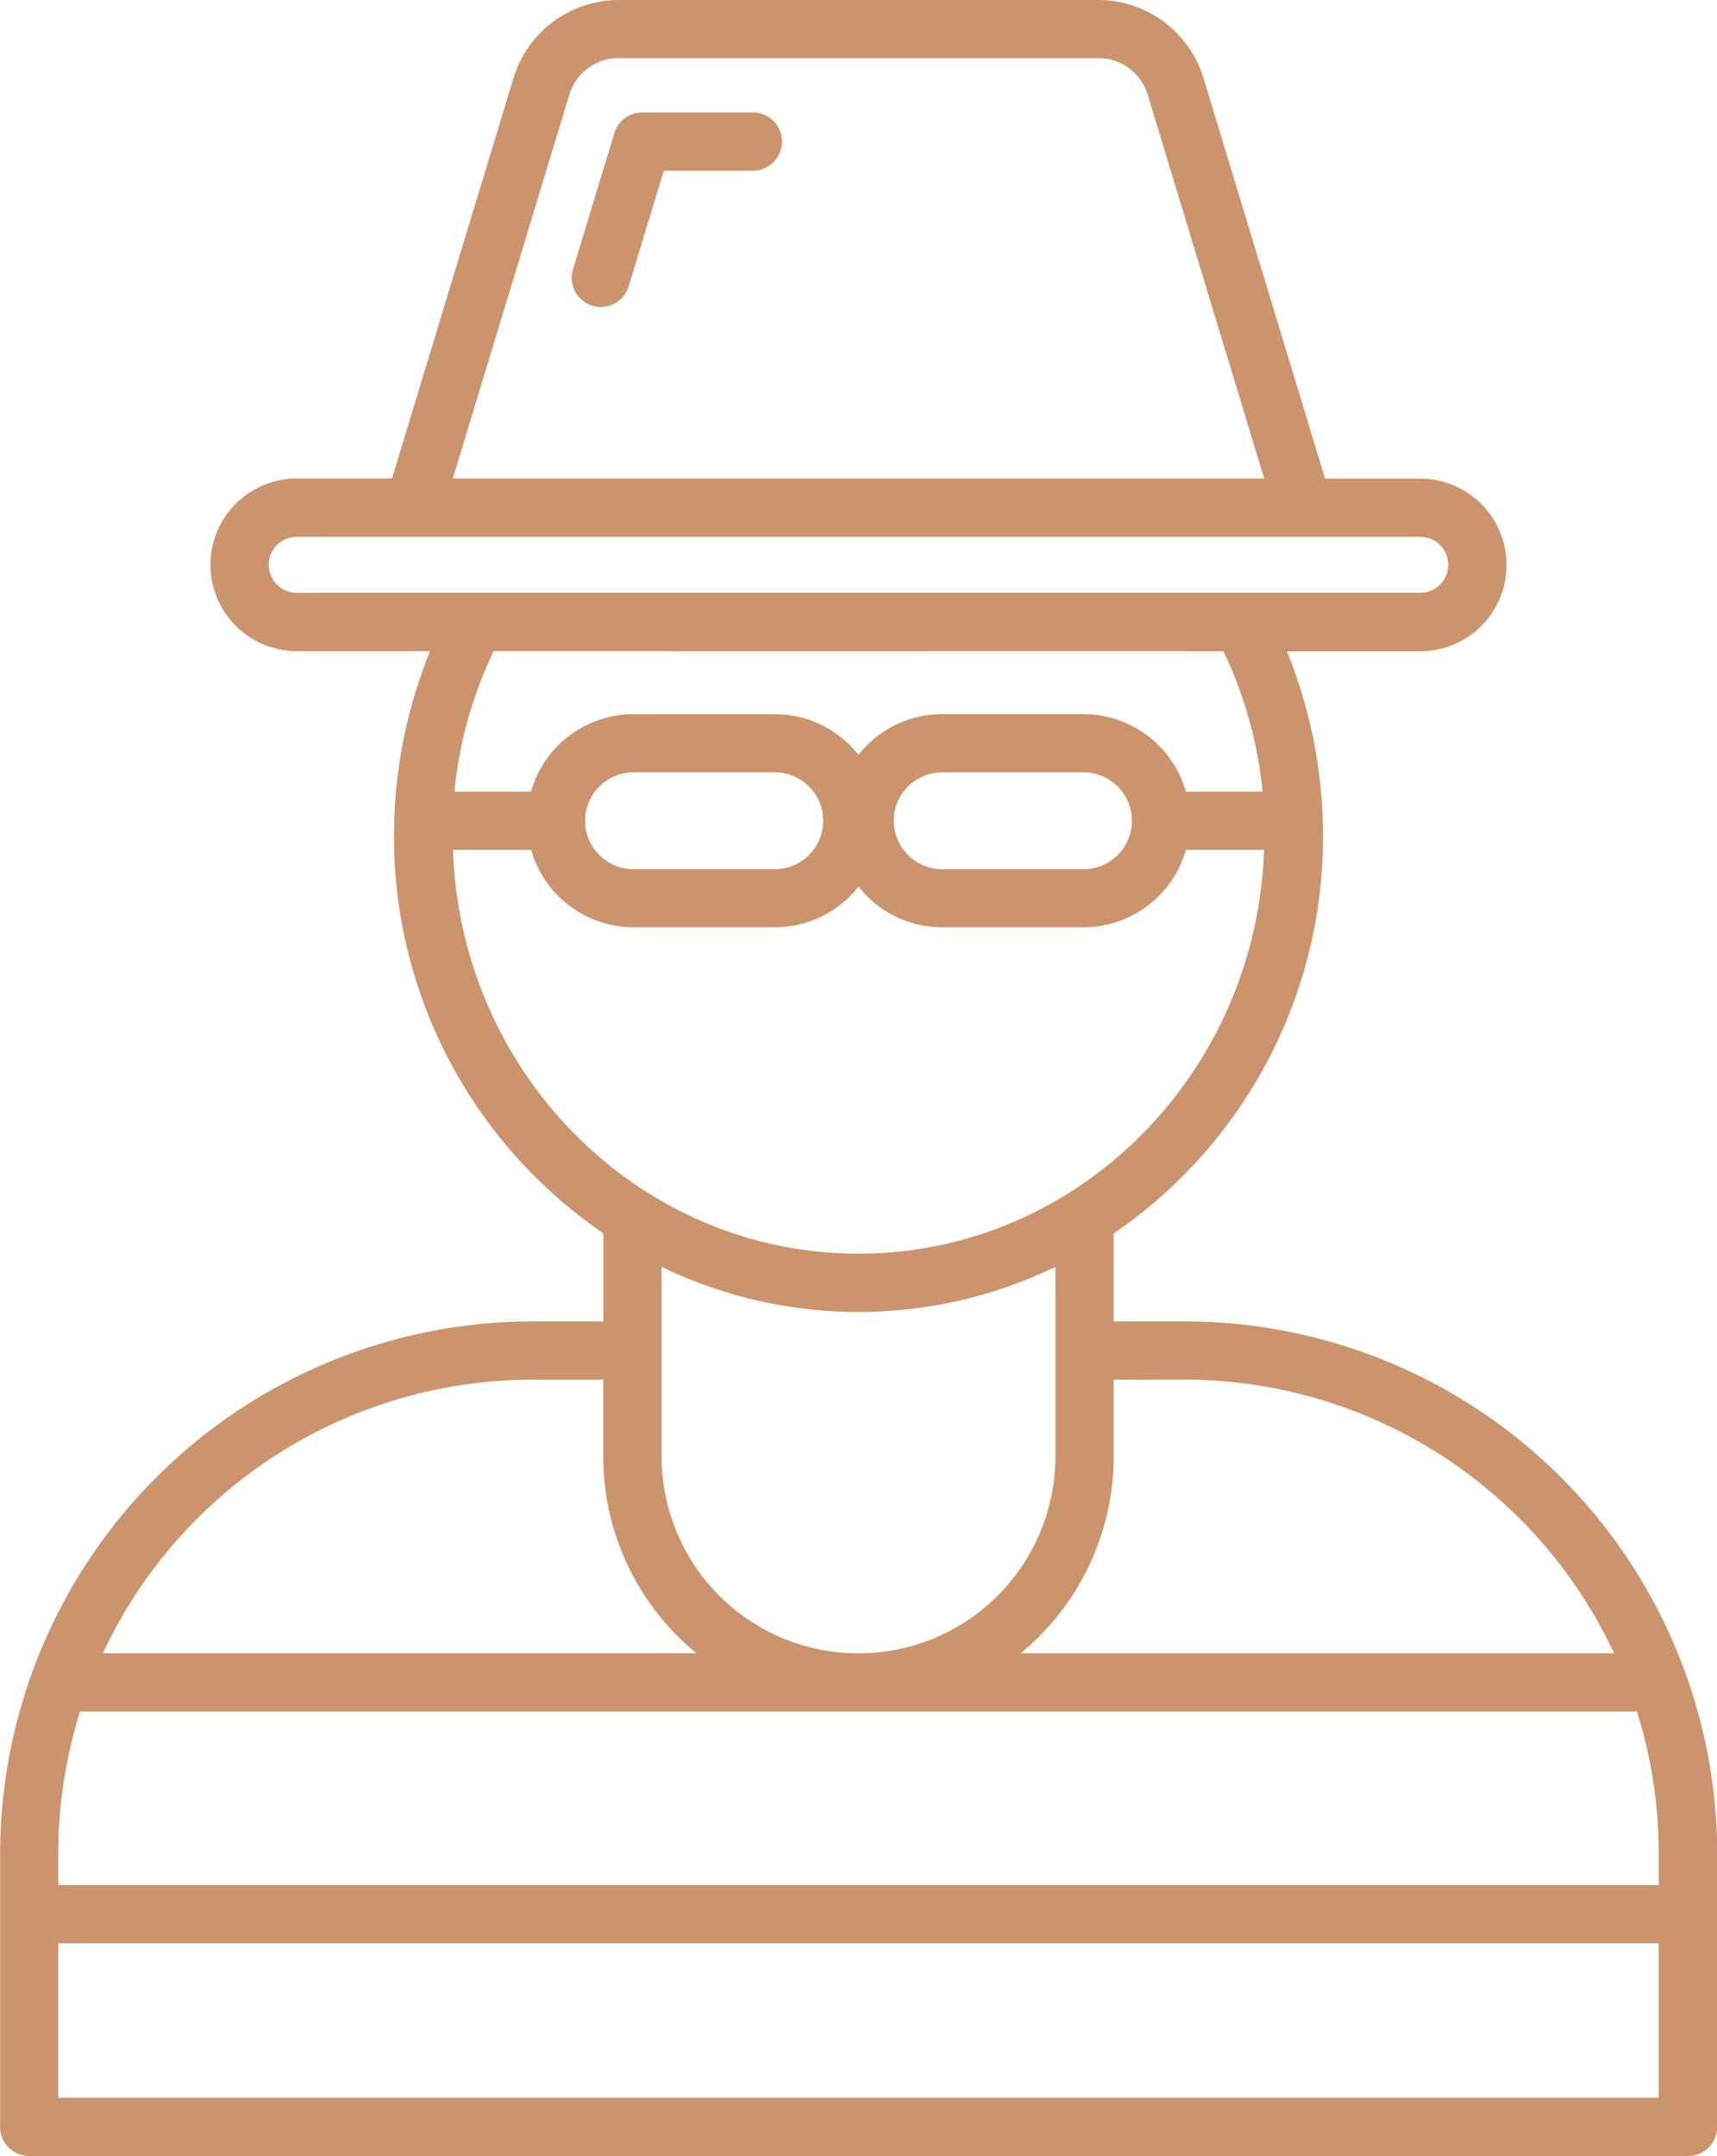 <svg xmlns="http://www.w3.org/2000/svg" width="407.9" height="512" viewBox="0 0 407.9 512"><title>global-bandit</title><path d="M237.83,33.62a6.92,6.92,0,0,1-6.92,6.92H209.74L201.4,68a6.93,6.93,0,0,1-6.62,4.91,6.73,6.73,0,0,1-2-.31A6.91,6.91,0,0,1,188.16,64L198,31.61a6.92,6.92,0,0,1,6.62-4.91h26.3a6.93,6.93,0,0,1,6.92,6.92ZM460,440.23v64.85A6.92,6.92,0,0,1,453,512H59a6.92,6.92,0,0,1-6.92-6.92V440.22A126.57,126.57,0,0,1,178.48,313.8h16.9V292.87a114,114,0,0,1-49.73-94.55,116.35,116.35,0,0,1,8.57-43.69H122.55a20.49,20.49,0,1,1,0-41h22.62l28.84-95A26.16,26.16,0,0,1,199.19,0H312.81A26.18,26.18,0,0,1,338,18.67l28.84,95h22.61a20.49,20.49,0,0,1,0,41H357.78a116.35,116.35,0,0,1,8.57,43.69,114,114,0,0,1-49.73,94.55V313.8h16.9A126.56,126.56,0,0,1,460,440.22ZM65.89,447.65H446.11v-7.42a112.25,112.25,0,0,0-5.18-33.78H71.07a112.25,112.25,0,0,0-5.18,33.78Zm250.73-120v18.19a60.49,60.49,0,0,1-22.12,46.78h141a112.73,112.73,0,0,0-102-65Zm-157-214H352.38l-27.63-91a12.25,12.25,0,0,0-11.94-8.85H199.19a12.25,12.25,0,0,0-11.94,8.85Zm-37.08,27.13h266.9a6.65,6.65,0,1,0,0-13.3H122.55a6.65,6.65,0,1,0,0,13.3Zm46.78,13.84A100,100,0,0,0,160,188h18.19a25.33,25.33,0,0,1,24.33-18.4h33.56A25.27,25.27,0,0,1,256,179.25a25.27,25.27,0,0,1,19.89-9.67h33.56A25.36,25.36,0,0,1,333.79,188H352a100,100,0,0,0-9.3-33.35Zm140.12,28.79H275.89a11.48,11.48,0,1,0,0,23h33.56a11.48,11.48,0,1,0,0-23Zm-73.34,0H202.55a11.48,11.48,0,1,0,0,23h33.56a11.48,11.48,0,1,0,0-23ZM256,297.72c52.07,0,94.53-42.72,96.34-95.9H333.79a25.35,25.35,0,0,1-24.34,18.39H275.89A25.27,25.27,0,0,1,256,210.54a25.27,25.27,0,0,1-19.89,9.67H202.55a25.34,25.34,0,0,1-24.33-18.39H159.66c1.81,53.18,44.27,95.9,96.34,95.9Zm-46.78,3.13v45a46.78,46.78,0,1,0,93.56,0v-45a107.52,107.52,0,0,1-93.56,0ZM76.48,392.61h141a60.5,60.5,0,0,1-22.12-46.78V327.64h-16.9A112.72,112.72,0,0,0,76.48,392.61ZM446.11,498.16V461.49H65.89v36.67Z" transform="translate(-52.05 0)" fill="#cb946d"/></svg>